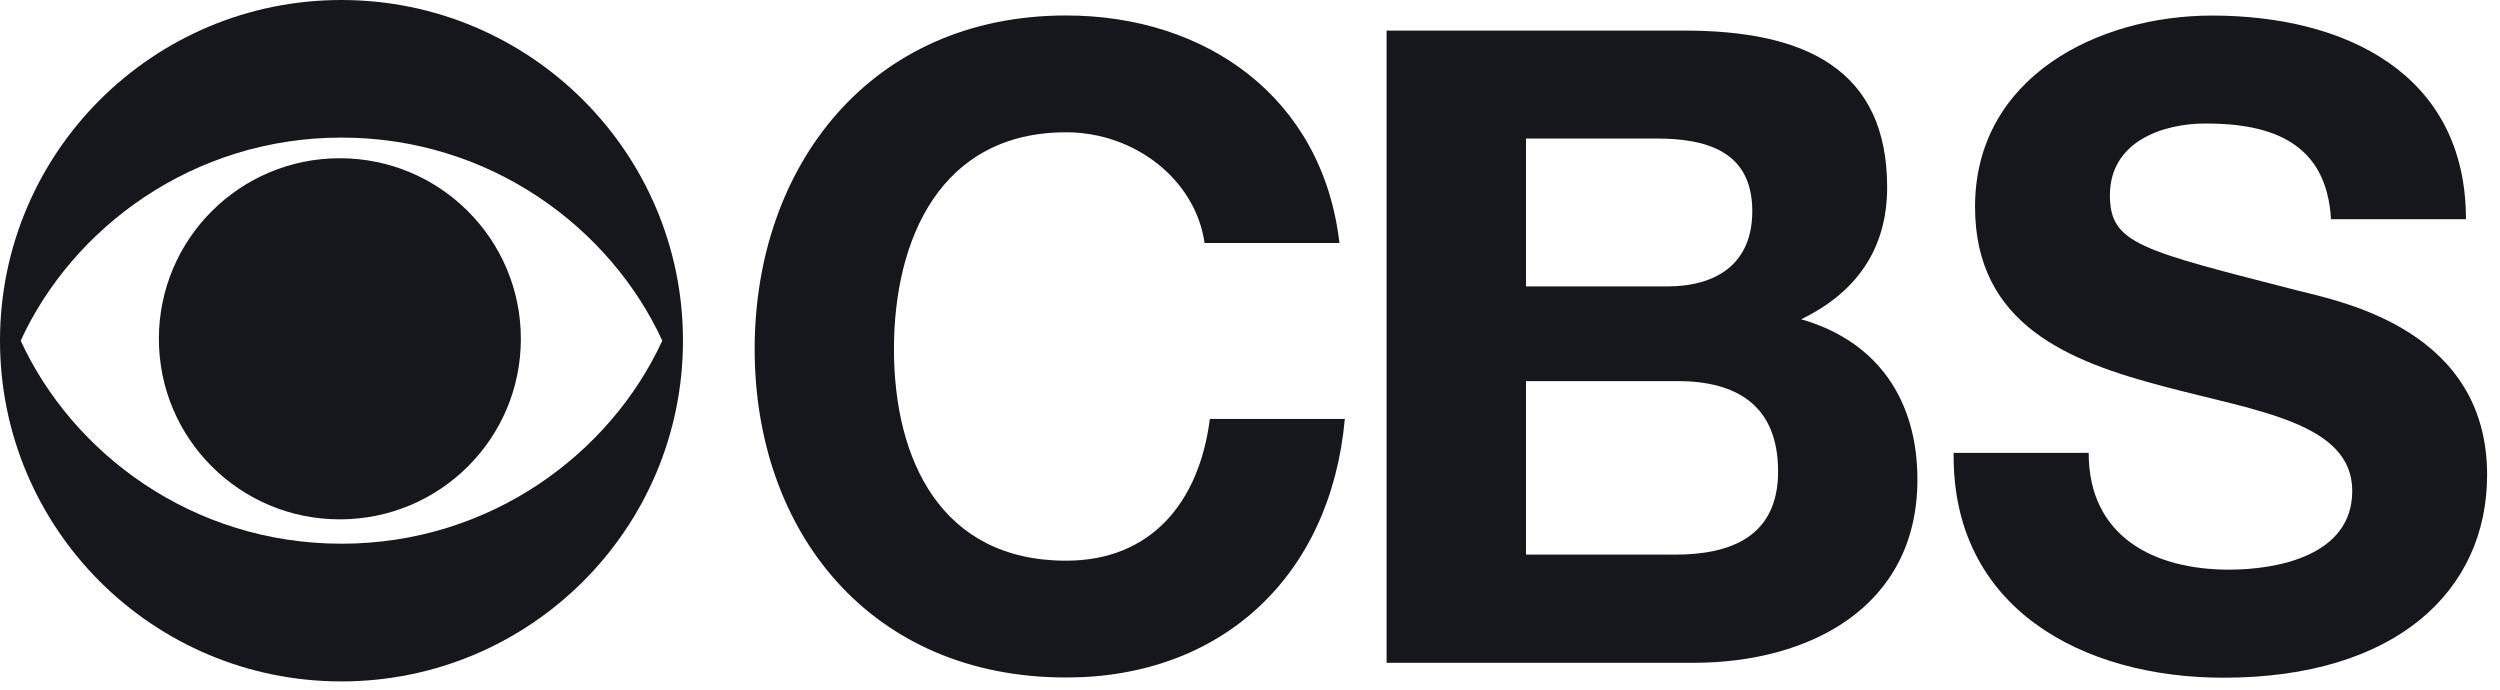 <?xml version="1.0" encoding="utf-8"?>
<svg xmlns="http://www.w3.org/2000/svg" fill="none" height="100%" overflow="visible" preserveAspectRatio="none" style="display: block;" viewBox="0 0 58 16" width="100%">
<g id="layer1">
<path d="M27.946 5.638C27.739 4.18 26.34 3.069 24.734 3.069C21.829 3.069 20.74 5.534 20.74 8.1C20.74 10.666 21.832 13.008 24.734 13.008C26.709 13.008 27.823 11.651 28.069 9.719H31.2C30.87 13.376 28.338 15.718 24.736 15.718C20.183 15.718 17.508 12.329 17.508 8.097C17.508 3.866 20.183 0.359 24.734 0.359C27.966 0.359 30.683 2.249 31.075 5.638H27.946Z" fill="#16161D" id="path984"/>
<path d="M32.169 0.71H39.086C41.887 0.71 43.782 1.612 43.782 4.345C43.782 5.782 43.062 6.79 41.786 7.407C43.577 7.921 44.484 9.297 44.484 11.125C44.484 14.104 41.951 15.377 39.293 15.377H32.169V0.71ZM35.403 6.645H38.677C39.81 6.645 40.653 6.131 40.653 4.898C40.653 3.502 39.581 3.214 38.431 3.214H35.403V6.645ZM35.403 12.867H38.864C40.141 12.867 41.252 12.457 41.252 10.938C41.252 9.42 40.306 8.842 38.924 8.842H35.403V12.867Z" fill="#16161D" id="path988"/>
<path d="M48.457 10.506C48.457 12.457 49.982 13.216 51.712 13.216C52.843 13.216 54.572 12.887 54.572 11.39C54.572 9.81 52.37 9.542 50.206 8.967C48.024 8.392 45.821 7.549 45.821 4.797C45.821 1.796 48.662 0.361 51.32 0.361C54.387 0.361 57.21 1.696 57.21 5.085H54.079C53.978 3.32 52.719 2.865 51.175 2.865C50.147 2.865 48.95 3.298 48.95 4.529C48.95 5.657 49.65 5.802 53.335 6.748C54.407 7.014 57.701 7.692 57.701 11.019C57.701 13.71 55.58 15.723 51.584 15.723C48.329 15.723 45.282 14.121 45.324 10.506H48.455H48.457Z" fill="#16161D" id="path992"/>
<path d="M0 7.903C0 3.539 3.545 0 7.92 0C12.296 0 15.845 3.539 15.845 7.903C15.845 12.268 12.298 15.809 7.92 15.809C3.543 15.809 0 12.268 0 7.903ZM15.365 7.903C14.163 5.291 11.377 3.192 7.923 3.192C4.469 3.192 1.68 5.291 0.48 7.903C1.683 10.518 4.466 12.614 7.923 12.614C11.379 12.614 14.165 10.516 15.365 7.903Z" fill="#16161D" id="path996"/>
<path d="M3.686 7.862C3.686 5.547 5.563 3.671 7.883 3.671C10.204 3.671 12.084 5.547 12.084 7.862C12.084 10.177 10.204 12.049 7.883 12.049C5.563 12.049 3.686 10.174 3.686 7.862Z" fill="#16161D" id="path1000"/>
</g>
</svg>